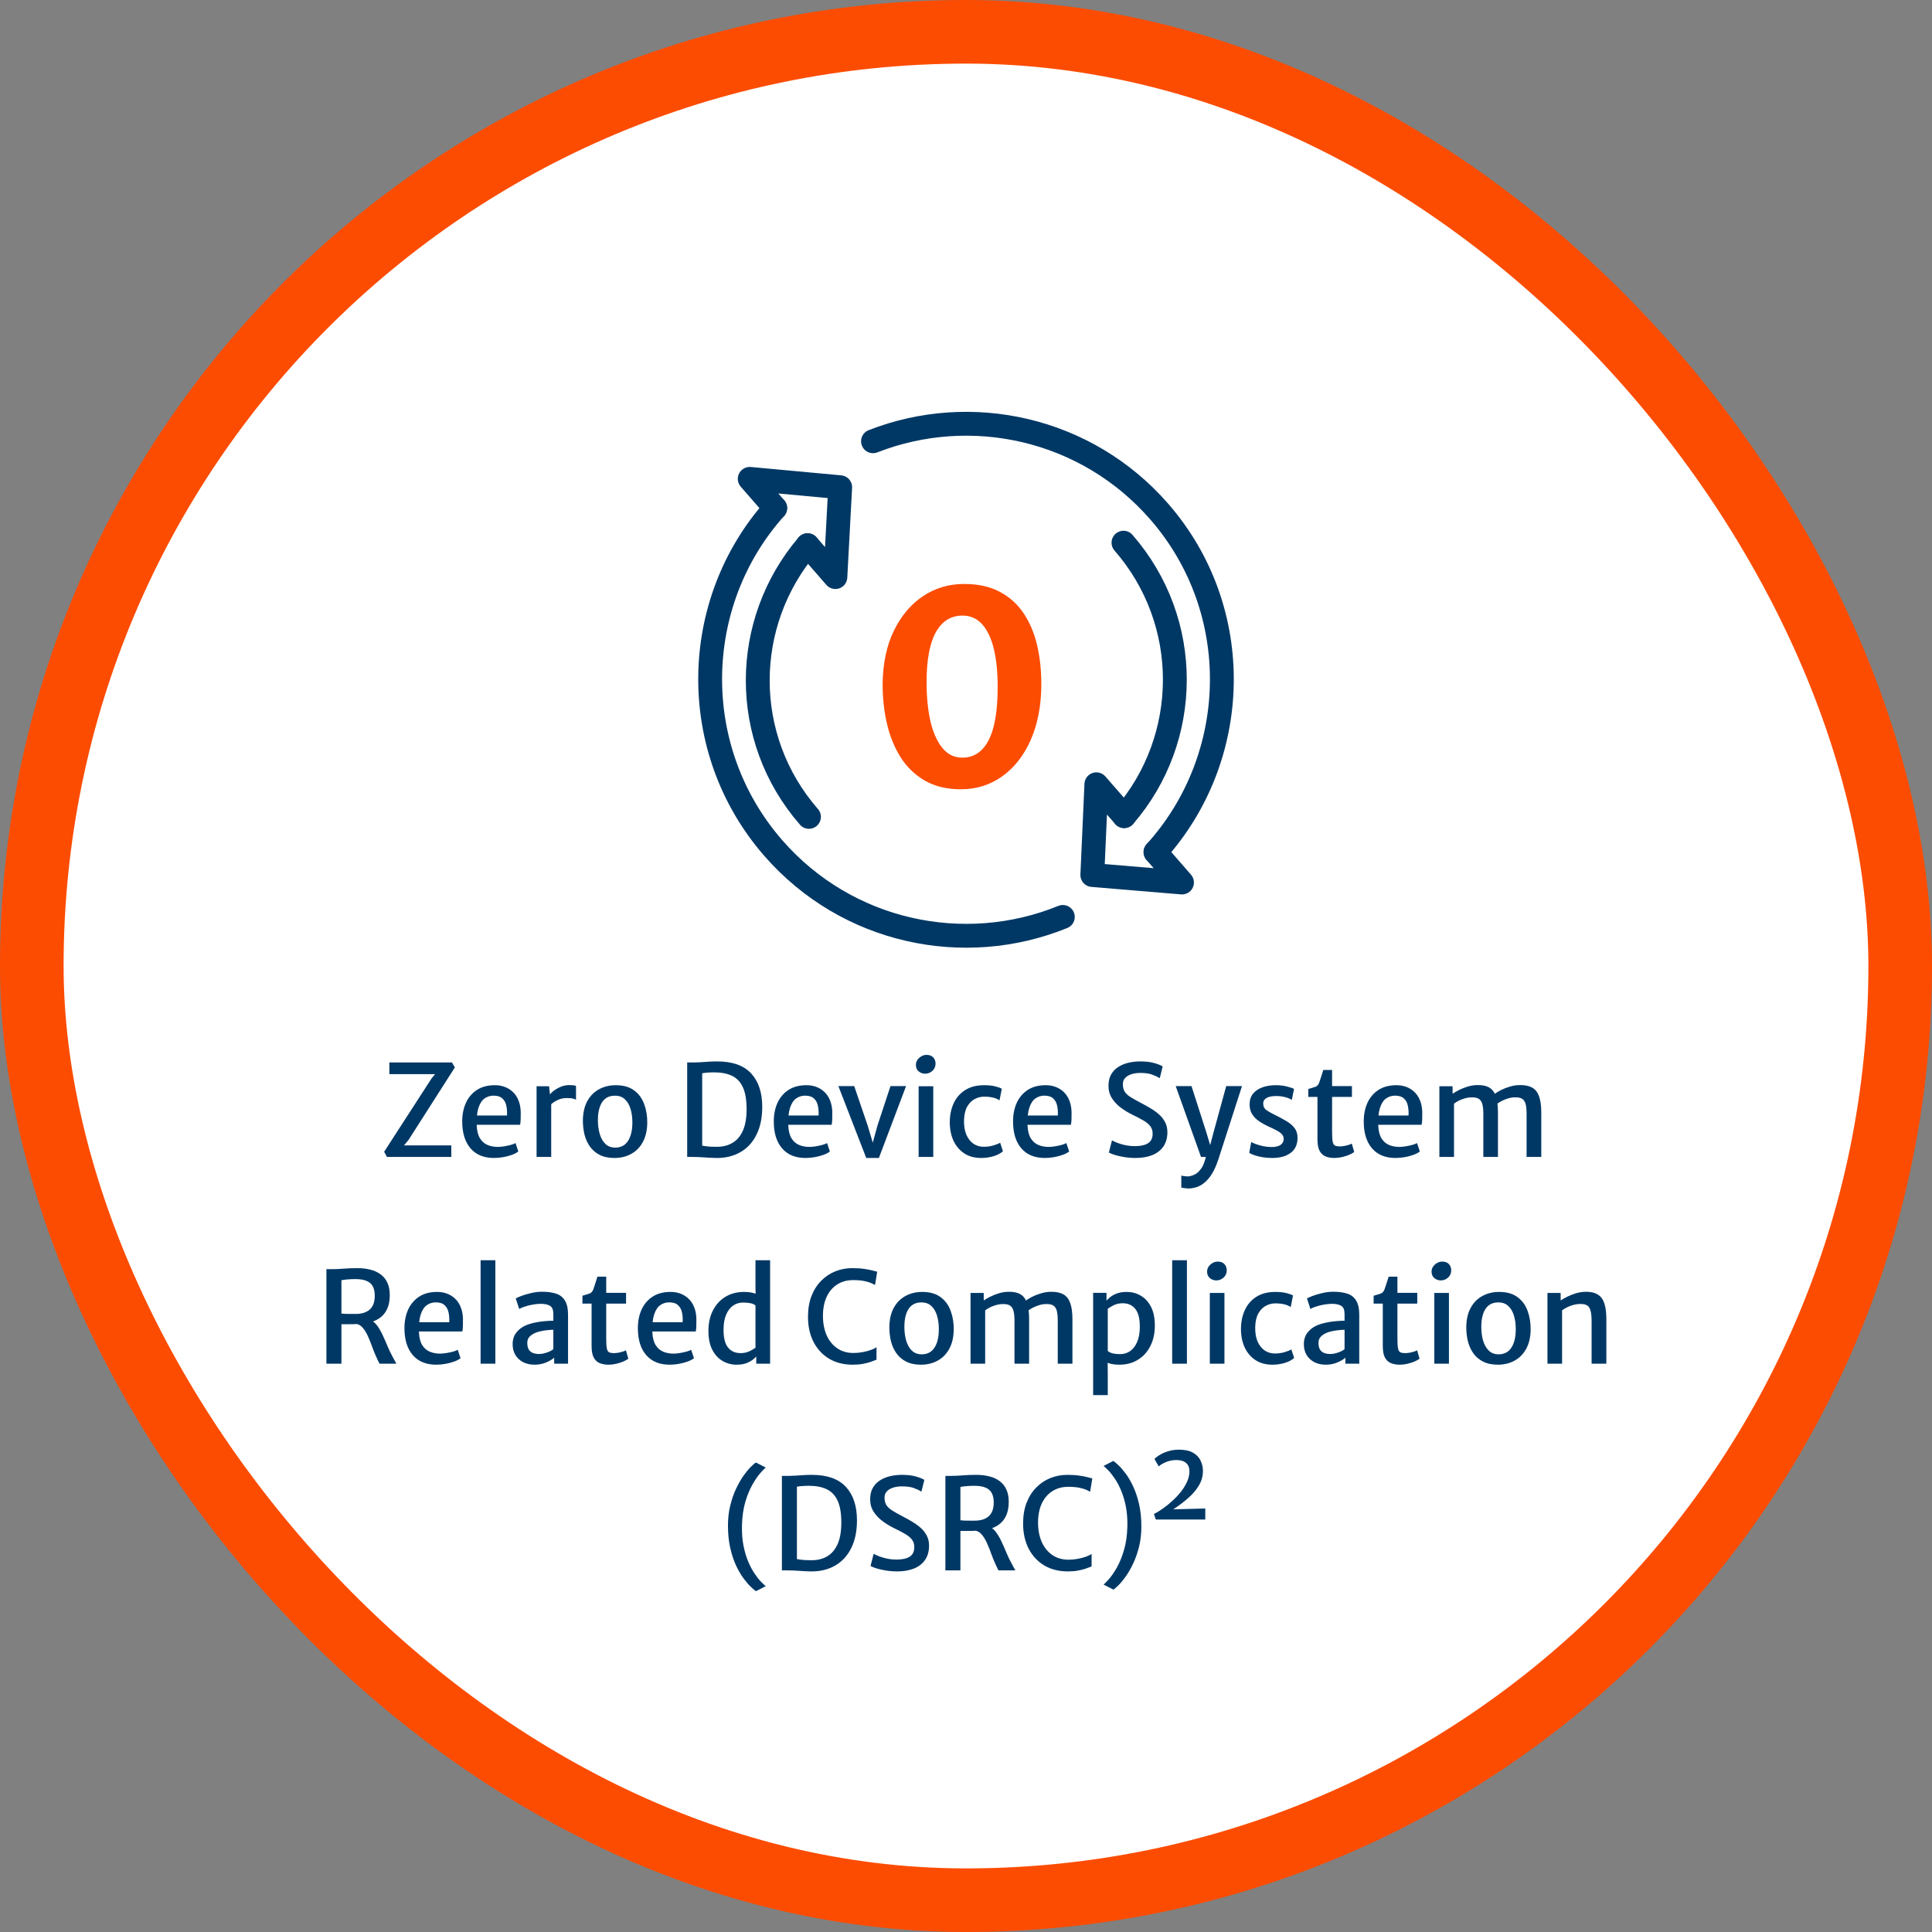 <?xml version="1.0" encoding="UTF-8"?> <svg xmlns="http://www.w3.org/2000/svg" width="243" height="243" viewBox="0 0 243 243" fill="none"><rect x="0" y="0" width="243" height="243" fill="#808080" stroke="none"/><rect x="4" y="4" width="235" height="235" rx="117.5" fill="white"></rect><rect x="4" y="4" width="235" height="235" rx="117.5" stroke="#FC4C02" stroke-width="8"></rect><path d="M120.859 99.272C119.091 99.272 117.578 98.909 116.32 98.184C115.073 97.459 114.053 96.473 113.26 95.226C112.478 93.968 111.905 92.546 111.543 90.959C111.18 89.361 111.004 87.695 111.016 85.961C111.05 83.411 111.52 81.201 112.427 79.331C113.345 77.45 114.569 75.999 116.099 74.979C117.629 73.959 119.351 73.449 121.267 73.449C123.057 73.449 124.57 73.789 125.806 74.469C127.052 75.138 128.055 76.061 128.815 77.24C129.585 78.419 130.141 79.779 130.481 81.32C130.821 82.85 130.985 84.476 130.974 86.199C130.951 88.828 130.503 91.123 129.631 93.084C128.769 95.033 127.579 96.552 126.061 97.64C124.542 98.728 122.808 99.272 120.859 99.272ZM120.995 95.294C122.457 95.305 123.567 94.586 124.327 93.135C125.097 91.684 125.483 89.429 125.483 86.369C125.483 84.556 125.324 82.98 125.007 81.643C124.689 80.306 124.202 79.269 123.545 78.532C122.887 77.795 122.06 77.427 121.063 77.427C119.601 77.427 118.479 78.13 117.697 79.535C116.926 80.94 116.541 83.037 116.541 85.825C116.541 87.627 116.699 89.242 117.017 90.67C117.345 92.087 117.838 93.209 118.496 94.036C119.153 94.863 119.986 95.283 120.995 95.294Z" fill="#FC4C02"></path><path d="M133.678 115.329C121.287 120.377 106.541 117.309 97.257 106.659C86.46 94.274 86.812 75.832 97.503 63.902M109.804 55.501C122.106 50.694 136.622 53.813 145.8 64.341C156.632 76.766 156.129 95.249 145.336 107.176" stroke="#003865" stroke-width="3" stroke-linecap="round" stroke-linejoin="round"></path><path d="M101.748 102.743C93.095 92.817 93.282 78.303 101.576 68.576M141.307 68.257C150.004 78.233 149.811 92.922 141.392 102.65" stroke="#003865" stroke-width="3" stroke-linecap="round" stroke-linejoin="round"></path><path d="M145.335 107.176L148.667 110.998L137.389 110.055L137.898 98.644L141.393 102.649" stroke="#003865" stroke-width="3" stroke-linecap="round" stroke-linejoin="round"></path><path d="M101.576 68.575L105.07 72.583L105.674 61.282L94.301 60.23L97.502 63.902" stroke="#003865" stroke-width="3" stroke-linecap="round" stroke-linejoin="round"></path><path d="M48.668 145.518L48.316 144.862L54.268 135.662L54.716 135.102H48.972V133.63H56.844L57.212 134.254L51.388 143.374L50.812 144.062H56.764V145.518H48.668ZM62.136 145.646C60.856 145.646 59.869 145.24 59.176 144.43C58.482 143.619 58.136 142.494 58.136 141.054C58.136 140.19 58.288 139.416 58.592 138.734C58.901 138.051 59.354 137.51 59.952 137.11C60.554 136.71 61.293 136.504 62.168 136.494C62.616 136.483 63.037 136.547 63.432 136.686C63.826 136.824 64.176 137.035 64.48 137.318C64.784 137.595 65.024 137.947 65.2 138.374C65.381 138.8 65.48 139.299 65.496 139.87C65.496 140.206 65.493 140.507 65.488 140.774C65.482 141.035 65.458 141.267 65.416 141.47H59.208L59.368 140.302H63.768C63.794 139.875 63.768 139.472 63.688 139.094C63.613 138.71 63.448 138.4 63.192 138.166C62.941 137.926 62.568 137.806 62.072 137.806C61.656 137.806 61.282 137.923 60.952 138.158C60.621 138.387 60.365 138.776 60.184 139.326C60.002 139.875 59.928 140.627 59.96 141.582C59.992 142.254 60.128 142.784 60.368 143.174C60.608 143.563 60.922 143.84 61.312 144.006C61.701 144.171 62.136 144.254 62.616 144.254C62.818 144.254 63.066 144.232 63.36 144.19C63.653 144.142 63.936 144.083 64.208 144.014C64.485 143.939 64.696 143.859 64.84 143.774L65.192 144.83C64.994 144.99 64.725 145.131 64.384 145.254C64.048 145.376 63.682 145.472 63.288 145.542C62.893 145.611 62.509 145.646 62.136 145.646ZM69.233 138.974L69.121 137.758C69.201 137.592 69.369 137.411 69.625 137.214C69.881 137.011 70.183 136.838 70.529 136.694C70.881 136.55 71.239 136.478 71.601 136.478C71.804 136.478 71.977 136.486 72.121 136.502C72.271 136.518 72.38 136.547 72.449 136.59V138.318C72.369 138.275 72.247 138.23 72.081 138.182C71.921 138.134 71.66 138.11 71.297 138.11C70.967 138.11 70.668 138.158 70.401 138.254C70.14 138.344 69.911 138.456 69.713 138.59C69.516 138.723 69.356 138.851 69.233 138.974ZM67.489 145.518V136.622H69.057L69.185 137.758L69.329 138.43V145.518H67.489ZM77.282 145.646C76.557 145.646 75.941 145.518 75.434 145.262C74.928 145.006 74.517 144.656 74.202 144.214C73.888 143.771 73.658 143.264 73.514 142.694C73.376 142.118 73.309 141.512 73.314 140.878C73.33 139.923 73.52 139.12 73.882 138.47C74.245 137.819 74.736 137.328 75.354 136.998C75.973 136.662 76.669 136.494 77.442 136.494C78.413 136.494 79.189 136.715 79.77 137.158C80.357 137.595 80.778 138.176 81.034 138.902C81.296 139.622 81.421 140.403 81.41 141.246C81.394 142.2 81.205 143.006 80.842 143.662C80.485 144.312 79.997 144.806 79.378 145.142C78.765 145.478 78.066 145.646 77.282 145.646ZM77.33 144.342C78.061 144.352 78.61 144.078 78.978 143.518C79.352 142.952 79.538 142.171 79.538 141.174C79.538 140.555 79.464 139.995 79.314 139.494C79.165 138.987 78.93 138.582 78.61 138.278C78.296 137.974 77.89 137.819 77.394 137.814C76.669 137.798 76.122 138.059 75.754 138.598C75.386 139.136 75.202 139.904 75.202 140.902C75.202 141.52 75.277 142.088 75.426 142.606C75.576 143.123 75.808 143.539 76.122 143.854C76.437 144.168 76.84 144.331 77.33 144.342ZM86.431 145.518V133.63C86.538 133.63 86.642 133.63 86.743 133.63C86.85 133.63 86.954 133.63 87.055 133.63C87.157 133.63 87.258 133.63 87.359 133.63C87.61 133.63 87.887 133.619 88.191 133.598C88.495 133.576 88.815 133.555 89.151 133.534C89.493 133.512 89.839 133.502 90.191 133.502C92.122 133.502 93.551 134.006 94.479 135.014C95.407 136.016 95.871 137.422 95.871 139.23C95.871 140.584 95.631 141.744 95.151 142.71C94.677 143.675 93.999 144.411 93.119 144.918C92.239 145.424 91.199 145.667 89.999 145.646C89.578 145.635 89.109 145.611 88.591 145.574C88.074 145.536 87.61 145.518 87.199 145.518C87.114 145.518 87.029 145.518 86.943 145.518C86.858 145.518 86.773 145.518 86.687 145.518C86.602 145.518 86.517 145.518 86.431 145.518ZM88.319 144.094C88.575 144.147 88.882 144.187 89.239 144.214C89.602 144.235 89.946 144.243 90.271 144.238C90.981 144.227 91.607 144.059 92.151 143.734C92.701 143.408 93.13 142.899 93.439 142.206C93.749 141.512 93.903 140.611 93.903 139.502C93.903 138.355 93.751 137.446 93.447 136.774C93.143 136.096 92.687 135.611 92.079 135.318C91.477 135.024 90.725 134.878 89.823 134.878C89.514 134.878 89.229 134.888 88.967 134.91C88.706 134.931 88.49 134.958 88.319 134.99V144.094ZM101.323 145.646C100.043 145.646 99.056 145.24 98.363 144.43C97.67 143.619 97.323 142.494 97.323 141.054C97.323 140.19 97.475 139.416 97.779 138.734C98.088 138.051 98.542 137.51 99.139 137.11C99.742 136.71 100.48 136.504 101.355 136.494C101.803 136.483 102.224 136.547 102.619 136.686C103.014 136.824 103.363 137.035 103.667 137.318C103.971 137.595 104.211 137.947 104.387 138.374C104.568 138.8 104.667 139.299 104.683 139.87C104.683 140.206 104.68 140.507 104.675 140.774C104.67 141.035 104.646 141.267 104.603 141.47H98.395L98.555 140.302H102.955C102.982 139.875 102.955 139.472 102.875 139.094C102.8 138.71 102.635 138.4 102.379 138.166C102.128 137.926 101.755 137.806 101.259 137.806C100.843 137.806 100.47 137.923 100.139 138.158C99.808 138.387 99.552 138.776 99.371 139.326C99.19 139.875 99.115 140.627 99.147 141.582C99.179 142.254 99.315 142.784 99.555 143.174C99.795 143.563 100.11 143.84 100.499 144.006C100.888 144.171 101.323 144.254 101.803 144.254C102.006 144.254 102.254 144.232 102.547 144.19C102.84 144.142 103.123 144.083 103.395 144.014C103.672 143.939 103.883 143.859 104.027 143.774L104.379 144.83C104.182 144.99 103.912 145.131 103.571 145.254C103.235 145.376 102.87 145.472 102.475 145.542C102.08 145.611 101.696 145.646 101.323 145.646ZM108.953 145.646L105.449 136.606H107.441L109.129 141.558L110.025 144.55H109.545L110.369 141.558L112.001 136.606H113.961L110.545 145.646H108.953ZM115.542 145.518V136.622H117.382V145.518H115.542ZM116.358 135.046C116.048 135.046 115.776 134.947 115.542 134.75C115.312 134.552 115.198 134.283 115.198 133.942C115.198 133.707 115.262 133.496 115.39 133.31C115.523 133.118 115.691 132.966 115.894 132.854C116.096 132.736 116.307 132.678 116.526 132.678C116.904 132.678 117.19 132.784 117.382 132.998C117.574 133.211 117.67 133.472 117.67 133.782C117.67 134.15 117.536 134.454 117.27 134.694C117.008 134.928 116.704 135.046 116.358 135.046ZM119.46 141.166C119.46 140.286 119.62 139.494 119.94 138.79C120.26 138.086 120.74 137.528 121.38 137.118C122.02 136.702 122.82 136.494 123.78 136.494C124.34 136.494 124.815 136.544 125.204 136.646C125.594 136.747 125.86 136.846 126.004 136.942L125.716 138.398C125.492 138.243 125.223 138.128 124.908 138.054C124.594 137.974 124.212 137.934 123.764 137.934C123.364 137.934 122.978 138.032 122.604 138.23C122.231 138.422 121.919 138.731 121.668 139.158C121.418 139.584 121.279 140.147 121.252 140.846C121.231 141.582 121.327 142.203 121.54 142.71C121.759 143.211 122.058 143.592 122.436 143.854C122.82 144.11 123.247 144.238 123.716 144.238C124.159 144.238 124.567 144.182 124.94 144.07C125.319 143.958 125.604 143.843 125.796 143.726L126.148 144.798C125.876 145.054 125.492 145.259 124.996 145.414C124.5 145.568 123.972 145.646 123.412 145.646C122.564 145.646 121.847 145.448 121.26 145.054C120.674 144.659 120.226 144.126 119.916 143.454C119.612 142.776 119.46 142.014 119.46 141.166ZM131.417 145.646C130.137 145.646 129.15 145.24 128.457 144.43C127.763 143.619 127.417 142.494 127.417 141.054C127.417 140.19 127.569 139.416 127.873 138.734C128.182 138.051 128.635 137.51 129.233 137.11C129.835 136.71 130.574 136.504 131.449 136.494C131.897 136.483 132.318 136.547 132.713 136.686C133.107 136.824 133.457 137.035 133.761 137.318C134.065 137.595 134.305 137.947 134.481 138.374C134.662 138.8 134.761 139.299 134.777 139.87C134.777 140.206 134.774 140.507 134.769 140.774C134.763 141.035 134.739 141.267 134.697 141.47H128.489L128.649 140.302H133.049C133.075 139.875 133.049 139.472 132.969 139.094C132.894 138.71 132.729 138.4 132.473 138.166C132.222 137.926 131.849 137.806 131.353 137.806C130.937 137.806 130.563 137.923 130.233 138.158C129.902 138.387 129.646 138.776 129.465 139.326C129.283 139.875 129.209 140.627 129.241 141.582C129.273 142.254 129.409 142.784 129.649 143.174C129.889 143.563 130.203 143.84 130.593 144.006C130.982 144.171 131.417 144.254 131.897 144.254C132.099 144.254 132.347 144.232 132.641 144.19C132.934 144.142 133.217 144.083 133.489 144.014C133.766 143.939 133.977 143.859 134.121 143.774L134.473 144.83C134.275 144.99 134.006 145.131 133.665 145.254C133.329 145.376 132.963 145.472 132.569 145.542C132.174 145.611 131.79 145.646 131.417 145.646ZM142.838 145.646C142.32 145.646 141.83 145.606 141.366 145.526C140.907 145.451 140.512 145.36 140.182 145.254C139.851 145.147 139.614 145.048 139.47 144.958L139.862 143.43C140.064 143.547 140.318 143.662 140.622 143.774C140.926 143.886 141.259 143.979 141.622 144.054C141.984 144.123 142.352 144.158 142.726 144.158C143.456 144.158 144.014 144.035 144.398 143.79C144.782 143.544 144.974 143.144 144.974 142.59C144.974 142.216 144.878 141.904 144.686 141.654C144.494 141.398 144.206 141.158 143.822 140.934C143.443 140.71 142.968 140.462 142.398 140.19C141.912 139.95 141.44 139.662 140.982 139.326C140.528 138.99 140.155 138.595 139.862 138.142C139.568 137.688 139.422 137.168 139.422 136.582C139.422 136.006 139.534 135.523 139.758 135.134C139.987 134.739 140.294 134.422 140.678 134.182C141.062 133.942 141.488 133.768 141.958 133.662C142.432 133.555 142.918 133.502 143.414 133.502C144.139 133.502 144.739 133.574 145.214 133.718C145.688 133.856 146.03 133.995 146.238 134.134L145.87 135.614C145.598 135.443 145.278 135.291 144.91 135.158C144.547 135.019 144.048 134.95 143.414 134.95C143.024 134.95 142.664 135 142.334 135.102C142.003 135.203 141.736 135.358 141.534 135.566C141.331 135.774 141.23 136.04 141.23 136.366C141.23 136.734 141.304 137.043 141.454 137.294C141.608 137.539 141.856 137.771 142.198 137.99C142.539 138.203 142.987 138.454 143.542 138.742C143.942 138.95 144.336 139.171 144.726 139.406C145.115 139.635 145.467 139.891 145.782 140.174C146.102 140.456 146.355 140.782 146.542 141.15C146.734 141.512 146.83 141.928 146.83 142.398C146.83 143.123 146.659 143.728 146.318 144.214C145.982 144.694 145.512 145.054 144.91 145.294C144.312 145.528 143.622 145.646 142.838 145.646ZM148.581 149.358V147.854C148.671 147.886 148.802 147.912 148.973 147.934C149.149 147.955 149.279 147.966 149.365 147.966C149.589 147.966 149.855 147.902 150.165 147.774C150.474 147.651 150.77 147.398 151.053 147.014C151.341 146.635 151.562 146.062 151.717 145.294L151.829 145.518H151.061L147.877 136.606H149.861L151.717 142.382L152.469 144.878H151.989L152.645 142.382L154.229 136.606H156.213L153.253 145.79C152.901 146.862 152.482 147.68 151.997 148.246C151.511 148.816 150.981 149.182 150.405 149.342C150.293 149.379 150.146 149.411 149.965 149.438C149.783 149.47 149.631 149.486 149.509 149.486C149.429 149.486 149.322 149.478 149.189 149.462C149.055 149.451 148.927 149.435 148.805 149.414C148.687 149.398 148.613 149.379 148.581 149.358ZM157.121 144.99L157.377 143.63C157.457 143.688 157.622 143.768 157.873 143.87C158.129 143.966 158.433 144.056 158.785 144.142C159.142 144.222 159.51 144.264 159.889 144.27C160.401 144.275 160.79 144.187 161.057 144.006C161.324 143.824 161.457 143.571 161.457 143.246C161.457 143.016 161.377 142.816 161.217 142.646C161.057 142.475 160.836 142.318 160.553 142.174C160.276 142.024 159.958 141.87 159.601 141.71C159.121 141.491 158.697 141.254 158.329 140.998C157.961 140.742 157.673 140.44 157.465 140.094C157.262 139.747 157.164 139.331 157.169 138.846C157.18 138.318 157.332 137.88 157.625 137.534C157.924 137.182 158.318 136.92 158.809 136.75C159.3 136.579 159.846 136.494 160.449 136.494C161.009 136.494 161.5 136.552 161.921 136.67C162.342 136.782 162.62 136.878 162.753 136.958L162.481 138.35C162.385 138.27 162.236 138.192 162.033 138.118C161.836 138.038 161.606 137.974 161.345 137.926C161.084 137.878 160.817 137.854 160.545 137.854C160.001 137.854 159.59 137.934 159.313 138.094C159.036 138.248 158.892 138.467 158.881 138.75C158.876 139.139 159.009 139.43 159.281 139.622C159.558 139.814 159.889 140.003 160.273 140.19C160.822 140.456 161.318 140.72 161.761 140.982C162.204 141.238 162.553 141.534 162.809 141.87C163.07 142.2 163.201 142.611 163.201 143.102C163.201 143.934 162.916 144.566 162.345 144.998C161.774 145.43 160.993 145.646 160.001 145.646C159.59 145.646 159.19 145.614 158.801 145.55C158.417 145.486 158.076 145.403 157.777 145.302C157.484 145.2 157.265 145.096 157.121 144.99ZM167.833 145.646C167.411 145.646 167.041 145.579 166.721 145.446C166.401 145.312 166.15 145.078 165.969 144.742C165.793 144.4 165.705 143.918 165.705 143.294V137.966H164.553V136.974C164.947 136.862 165.249 136.768 165.457 136.694C165.665 136.614 165.817 136.446 165.913 136.19C165.955 136.072 166.003 135.934 166.057 135.774C166.11 135.608 166.169 135.427 166.233 135.23C166.297 135.027 166.366 134.808 166.441 134.574H167.545V136.606H170.041V137.966H167.545V142.318C167.545 142.894 167.569 143.315 167.617 143.582C167.67 143.843 167.766 144.011 167.905 144.086C168.049 144.155 168.259 144.19 168.537 144.19C168.686 144.19 168.857 144.174 169.049 144.142C169.246 144.104 169.433 144.059 169.609 144.006C169.79 143.952 169.929 143.896 170.025 143.838L170.329 144.894C170.169 145.016 169.953 145.136 169.681 145.254C169.414 145.366 169.118 145.459 168.793 145.534C168.473 145.608 168.153 145.646 167.833 145.646ZM175.526 145.646C174.246 145.646 173.26 145.24 172.566 144.43C171.873 143.619 171.526 142.494 171.526 141.054C171.526 140.19 171.678 139.416 171.982 138.734C172.292 138.051 172.745 137.51 173.342 137.11C173.945 136.71 174.684 136.504 175.558 136.494C176.006 136.483 176.428 136.547 176.822 136.686C177.217 136.824 177.566 137.035 177.87 137.318C178.174 137.595 178.414 137.947 178.59 138.374C178.772 138.8 178.87 139.299 178.886 139.87C178.886 140.206 178.884 140.507 178.878 140.774C178.873 141.035 178.849 141.267 178.806 141.47H172.598L172.758 140.302H177.158C177.185 139.875 177.158 139.472 177.078 139.094C177.004 138.71 176.838 138.4 176.582 138.166C176.332 137.926 175.958 137.806 175.462 137.806C175.046 137.806 174.673 137.923 174.342 138.158C174.012 138.387 173.756 138.776 173.574 139.326C173.393 139.875 173.318 140.627 173.35 141.582C173.382 142.254 173.518 142.784 173.758 143.174C173.998 143.563 174.313 143.84 174.702 144.006C175.092 144.171 175.526 144.254 176.006 144.254C176.209 144.254 176.457 144.232 176.75 144.19C177.044 144.142 177.326 144.083 177.598 144.014C177.876 143.939 178.086 143.859 178.23 143.774L178.582 144.83C178.385 144.99 178.116 145.131 177.774 145.254C177.438 145.376 177.073 145.472 176.678 145.542C176.284 145.611 175.9 145.646 175.526 145.646ZM181.04 145.518V136.622H182.696L182.704 137.566C182.923 137.416 183.195 137.259 183.52 137.094C183.851 136.928 184.208 136.787 184.592 136.67C184.976 136.552 185.36 136.488 185.744 136.478C186.384 136.456 186.899 136.555 187.288 136.774C187.677 136.992 187.96 137.358 188.136 137.87C188.317 138.382 188.408 139.072 188.408 139.942V145.518H186.568V140.054C186.568 139.568 186.525 139.174 186.44 138.87C186.36 138.56 186.208 138.336 185.984 138.198C185.76 138.059 185.429 138 184.992 138.022C184.715 138.027 184.379 138.096 183.984 138.23C183.595 138.358 183.227 138.552 182.88 138.814V145.518H181.04ZM188.312 138.822L187.92 137.654C188.128 137.478 188.403 137.302 188.744 137.126C189.091 136.95 189.469 136.8 189.88 136.678C190.296 136.55 190.715 136.483 191.136 136.478C191.771 136.467 192.288 136.568 192.688 136.782C193.088 136.995 193.381 137.358 193.568 137.87C193.76 138.376 193.856 139.064 193.856 139.934V145.518H192.008V140.054C192.008 139.568 191.968 139.174 191.888 138.87C191.813 138.56 191.664 138.336 191.44 138.198C191.221 138.059 190.891 138 190.448 138.022C190.139 138.027 189.787 138.104 189.392 138.254C188.997 138.398 188.637 138.587 188.312 138.822ZM42.944 171.518H41.056V159.63C41.152 159.63 41.246 159.63 41.336 159.63C41.427 159.63 41.518 159.63 41.608 159.63C41.699 159.63 41.792 159.63 41.888 159.63C42.267 159.63 42.715 159.608 43.232 159.566C43.75 159.523 44.32 159.502 44.944 159.502C45.542 159.502 46.088 159.566 46.584 159.694C47.08 159.816 47.51 160.014 47.872 160.286C48.24 160.552 48.523 160.902 48.72 161.334C48.923 161.76 49.024 162.28 49.024 162.894C49.024 163.608 48.904 164.211 48.664 164.702C48.424 165.192 48.08 165.579 47.632 165.862C47.19 166.144 46.662 166.334 46.048 166.43C45.83 166.462 45.603 166.488 45.368 166.51C45.139 166.526 44.838 166.539 44.464 166.55C44.091 166.555 43.584 166.558 42.944 166.558V171.518ZM42.944 165.214C43.056 165.23 43.227 165.243 43.456 165.254C43.691 165.259 43.928 165.262 44.168 165.262C44.408 165.262 44.598 165.262 44.736 165.262C45.504 165.262 46.096 165.075 46.512 164.702C46.928 164.323 47.136 163.747 47.136 162.974C47.136 162.515 47.059 162.131 46.904 161.822C46.75 161.507 46.491 161.272 46.128 161.118C45.771 160.958 45.286 160.878 44.672 160.878C44.363 160.878 44.056 160.891 43.752 160.918C43.454 160.939 43.184 160.974 42.944 161.022V165.214ZM47.744 171.518C47.675 171.411 47.616 171.302 47.568 171.19C47.52 171.078 47.435 170.894 47.312 170.638C47.147 170.28 46.984 169.878 46.824 169.43C46.664 168.976 46.488 168.536 46.296 168.11C46.11 167.683 45.894 167.323 45.648 167.03C45.403 166.731 45.115 166.558 44.784 166.51L45.504 165.95L46.624 166.046C46.939 166.179 47.219 166.419 47.464 166.766C47.715 167.112 47.944 167.515 48.152 167.974C48.366 168.427 48.568 168.888 48.76 169.358C48.958 169.827 49.163 170.254 49.376 170.638C49.456 170.787 49.536 170.936 49.616 171.086C49.696 171.23 49.776 171.374 49.856 171.518H47.744ZM54.87 171.646C53.59 171.646 52.603 171.24 51.91 170.43C51.217 169.619 50.87 168.494 50.87 167.054C50.87 166.19 51.022 165.416 51.326 164.734C51.635 164.051 52.089 163.51 52.686 163.11C53.289 162.71 54.027 162.504 54.902 162.494C55.35 162.483 55.771 162.547 56.166 162.686C56.561 162.824 56.91 163.035 57.214 163.318C57.518 163.595 57.758 163.947 57.934 164.374C58.115 164.8 58.214 165.299 58.23 165.87C58.23 166.206 58.227 166.507 58.222 166.774C58.217 167.035 58.193 167.267 58.15 167.47H51.942L52.102 166.302H56.502C56.529 165.875 56.502 165.472 56.422 165.094C56.347 164.71 56.182 164.4 55.926 164.166C55.675 163.926 55.302 163.806 54.806 163.806C54.39 163.806 54.017 163.923 53.686 164.158C53.355 164.387 53.099 164.776 52.918 165.326C52.737 165.875 52.662 166.627 52.694 167.582C52.726 168.254 52.862 168.784 53.102 169.174C53.342 169.563 53.657 169.84 54.046 170.006C54.435 170.171 54.87 170.254 55.35 170.254C55.553 170.254 55.801 170.232 56.094 170.19C56.387 170.142 56.67 170.083 56.942 170.014C57.219 169.939 57.43 169.859 57.574 169.774L57.926 170.83C57.729 170.99 57.459 171.131 57.118 171.254C56.782 171.376 56.417 171.472 56.022 171.542C55.627 171.611 55.243 171.646 54.87 171.646ZM60.448 171.518V158.51H62.304V171.518H60.448ZM67.23 171.646C66.697 171.646 66.222 171.542 65.806 171.334C65.395 171.12 65.07 170.822 64.83 170.438C64.596 170.048 64.478 169.59 64.478 169.062C64.478 168.491 64.63 168.008 64.934 167.614C65.243 167.214 65.657 166.902 66.174 166.678C66.516 166.539 66.886 166.43 67.286 166.35C67.686 166.264 68.086 166.206 68.486 166.174C68.886 166.136 69.257 166.118 69.598 166.118L69.982 166.606L69.598 167.254C69.39 167.254 69.139 167.27 68.846 167.302C68.558 167.328 68.273 167.374 67.99 167.438C67.707 167.496 67.468 167.574 67.27 167.67C66.998 167.792 66.772 167.95 66.59 168.142C66.409 168.334 66.318 168.6 66.318 168.942C66.318 169.39 66.441 169.728 66.686 169.958C66.937 170.187 67.308 170.302 67.798 170.302C68.049 170.302 68.302 170.264 68.558 170.19C68.814 170.115 69.035 170.03 69.222 169.934C69.414 169.838 69.54 169.755 69.598 169.686L69.966 170.078L69.702 170.766C69.468 170.979 69.129 171.179 68.686 171.366C68.243 171.552 67.758 171.646 67.23 171.646ZM71.446 171.518H69.702V170.19H69.598V165.278C69.598 164.755 69.46 164.411 69.182 164.246C68.91 164.075 68.521 163.99 68.014 163.99C67.678 163.99 67.332 164.024 66.974 164.094C66.617 164.158 66.289 164.24 65.99 164.342C65.692 164.438 65.462 164.536 65.302 164.638L64.87 163.31C64.993 163.235 65.228 163.131 65.574 162.998C65.926 162.864 66.334 162.744 66.798 162.638C67.267 162.526 67.731 162.47 68.19 162.47C68.857 162.47 69.433 162.547 69.918 162.702C70.409 162.856 70.785 163.144 71.046 163.566C71.313 163.982 71.446 164.587 71.446 165.382V171.518ZM76.536 171.646C76.114 171.646 75.744 171.579 75.424 171.446C75.104 171.312 74.853 171.078 74.672 170.742C74.496 170.4 74.408 169.918 74.408 169.294V163.966H73.256V162.974C73.65 162.862 73.952 162.768 74.16 162.694C74.368 162.614 74.52 162.446 74.616 162.19C74.658 162.072 74.706 161.934 74.76 161.774C74.813 161.608 74.872 161.427 74.936 161.23C75 161.027 75.069 160.808 75.144 160.574H76.248V162.606H78.744V163.966H76.248V168.318C76.248 168.894 76.272 169.315 76.32 169.582C76.373 169.843 76.469 170.011 76.608 170.086C76.752 170.155 76.962 170.19 77.24 170.19C77.389 170.19 77.56 170.174 77.752 170.142C77.949 170.104 78.136 170.059 78.312 170.006C78.493 169.952 78.632 169.896 78.728 169.838L79.032 170.894C78.872 171.016 78.656 171.136 78.384 171.254C78.117 171.366 77.821 171.459 77.496 171.534C77.176 171.608 76.856 171.646 76.536 171.646ZM84.229 171.646C82.949 171.646 81.963 171.24 81.269 170.43C80.576 169.619 80.229 168.494 80.229 167.054C80.229 166.19 80.381 165.416 80.685 164.734C80.995 164.051 81.448 163.51 82.045 163.11C82.648 162.71 83.387 162.504 84.261 162.494C84.709 162.483 85.131 162.547 85.525 162.686C85.92 162.824 86.269 163.035 86.573 163.318C86.877 163.595 87.117 163.947 87.293 164.374C87.475 164.8 87.573 165.299 87.589 165.87C87.589 166.206 87.587 166.507 87.581 166.774C87.576 167.035 87.552 167.267 87.509 167.47H81.301L81.461 166.302H85.861C85.888 165.875 85.861 165.472 85.781 165.094C85.707 164.71 85.541 164.4 85.285 164.166C85.035 163.926 84.661 163.806 84.165 163.806C83.749 163.806 83.376 163.923 83.045 164.158C82.715 164.387 82.459 164.776 82.277 165.326C82.096 165.875 82.021 166.627 82.053 167.582C82.085 168.254 82.221 168.784 82.461 169.174C82.701 169.563 83.016 169.84 83.405 170.006C83.795 170.171 84.229 170.254 84.709 170.254C84.912 170.254 85.16 170.232 85.453 170.19C85.747 170.142 86.029 170.083 86.301 170.014C86.579 169.939 86.789 169.859 86.933 169.774L87.285 170.83C87.088 170.99 86.819 171.131 86.477 171.254C86.141 171.376 85.776 171.472 85.381 171.542C84.987 171.611 84.603 171.646 84.229 171.646ZM95.119 171.518V170.334L95.023 170.286V163.982L95.087 163.934L95.023 162.174V158.51H96.863V171.518H95.119ZM92.631 171.646C92.007 171.646 91.426 171.491 90.887 171.182C90.354 170.872 89.922 170.403 89.591 169.774C89.266 169.144 89.103 168.347 89.103 167.382C89.103 166.416 89.29 165.568 89.663 164.838C90.037 164.102 90.556 163.528 91.223 163.118C91.895 162.702 92.682 162.494 93.583 162.494C94.132 162.494 94.594 162.56 94.967 162.694C95.341 162.822 95.578 162.931 95.679 163.022L95.023 164.198C94.863 164.059 94.65 163.963 94.383 163.91C94.122 163.856 93.81 163.83 93.447 163.83C92.994 163.83 92.583 163.955 92.215 164.206C91.853 164.456 91.562 164.83 91.343 165.326C91.124 165.822 91.013 166.435 91.007 167.166C90.991 168.211 91.172 168.976 91.551 169.462C91.93 169.947 92.46 170.19 93.143 170.19C93.559 170.19 93.93 170.112 94.255 169.958C94.586 169.803 94.842 169.654 95.023 169.51L95.327 170.422C95.199 170.555 95.028 170.718 94.815 170.91C94.602 171.102 94.319 171.272 93.967 171.422C93.615 171.571 93.17 171.646 92.631 171.646ZM101.627 165.622C101.627 164.635 101.773 163.763 102.067 163.006C102.365 162.248 102.773 161.608 103.291 161.086C103.808 160.563 104.4 160.168 105.067 159.902C105.739 159.635 106.445 159.502 107.187 159.502C107.784 159.502 108.285 159.534 108.691 159.598C109.101 159.656 109.437 159.72 109.699 159.79C109.96 159.859 110.171 159.912 110.331 159.95L110.059 161.622C109.973 161.568 109.827 161.494 109.619 161.398C109.411 161.302 109.12 161.214 108.747 161.134C108.373 161.048 107.893 161.006 107.307 161.006C106.539 161.006 105.869 161.19 105.299 161.558C104.728 161.92 104.285 162.44 103.971 163.118C103.661 163.79 103.507 164.587 103.507 165.51C103.507 166.416 103.659 167.222 103.963 167.926C104.272 168.624 104.715 169.174 105.291 169.574C105.867 169.974 106.552 170.174 107.347 170.174C107.741 170.174 108.133 170.136 108.523 170.062C108.917 169.987 109.267 169.894 109.571 169.782C109.88 169.67 110.104 169.555 110.243 169.438V171.022C110.013 171.112 109.76 171.206 109.483 171.302C109.205 171.398 108.885 171.478 108.523 171.542C108.165 171.611 107.741 171.646 107.251 171.646C106.115 171.646 105.125 171.395 104.283 170.894C103.44 170.387 102.787 169.683 102.323 168.782C101.859 167.875 101.627 166.822 101.627 165.622ZM115.829 171.646C115.104 171.646 114.488 171.518 113.981 171.262C113.475 171.006 113.064 170.656 112.749 170.214C112.435 169.771 112.205 169.264 112.061 168.694C111.923 168.118 111.856 167.512 111.861 166.878C111.877 165.923 112.067 165.12 112.429 164.47C112.792 163.819 113.283 163.328 113.901 162.998C114.52 162.662 115.216 162.494 115.989 162.494C116.96 162.494 117.736 162.715 118.317 163.158C118.904 163.595 119.325 164.176 119.581 164.902C119.843 165.622 119.968 166.403 119.957 167.246C119.941 168.2 119.752 169.006 119.389 169.662C119.032 170.312 118.544 170.806 117.925 171.142C117.312 171.478 116.613 171.646 115.829 171.646ZM115.877 170.342C116.608 170.352 117.157 170.078 117.525 169.518C117.899 168.952 118.085 168.171 118.085 167.174C118.085 166.555 118.011 165.995 117.861 165.494C117.712 164.987 117.477 164.582 117.157 164.278C116.843 163.974 116.437 163.819 115.941 163.814C115.216 163.798 114.669 164.059 114.301 164.598C113.933 165.136 113.749 165.904 113.749 166.902C113.749 167.52 113.824 168.088 113.973 168.606C114.123 169.123 114.355 169.539 114.669 169.854C114.984 170.168 115.387 170.331 115.877 170.342ZM122.071 171.518V162.622H123.727L123.735 163.566C123.954 163.416 124.226 163.259 124.551 163.094C124.882 162.928 125.239 162.787 125.623 162.67C126.007 162.552 126.391 162.488 126.775 162.478C127.415 162.456 127.93 162.555 128.319 162.774C128.709 162.992 128.991 163.358 129.167 163.87C129.349 164.382 129.439 165.072 129.439 165.942V171.518H127.599V166.054C127.599 165.568 127.557 165.174 127.471 164.87C127.391 164.56 127.239 164.336 127.015 164.198C126.791 164.059 126.461 164 126.023 164.022C125.746 164.027 125.41 164.096 125.015 164.23C124.626 164.358 124.258 164.552 123.911 164.814V171.518H122.071ZM129.343 164.822L128.951 163.654C129.159 163.478 129.434 163.302 129.775 163.126C130.122 162.95 130.501 162.8 130.911 162.678C131.327 162.55 131.746 162.483 132.167 162.478C132.802 162.467 133.319 162.568 133.719 162.782C134.119 162.995 134.413 163.358 134.599 163.87C134.791 164.376 134.887 165.064 134.887 165.934V171.518H133.039V166.054C133.039 165.568 132.999 165.174 132.919 164.87C132.845 164.56 132.695 164.336 132.471 164.198C132.253 164.059 131.922 164 131.479 164.022C131.17 164.027 130.818 164.104 130.423 164.254C130.029 164.398 129.669 164.587 129.343 164.822ZM137.491 175.47V162.606H139.171V163.694L139.331 163.886V170.782L139.315 171.15L139.331 172.606V175.47H137.491ZM140.779 171.646C140.23 171.646 139.771 171.576 139.403 171.438C139.035 171.299 138.798 171.187 138.691 171.102L139.331 169.918C139.502 170.062 139.715 170.166 139.971 170.23C140.233 170.288 140.545 170.318 140.907 170.318C141.366 170.318 141.779 170.19 142.147 169.934C142.515 169.672 142.806 169.294 143.019 168.798C143.238 168.296 143.353 167.686 143.363 166.966C143.374 165.899 143.187 165.126 142.803 164.646C142.425 164.16 141.894 163.918 141.211 163.918C140.795 163.918 140.425 163.998 140.099 164.158C139.779 164.312 139.523 164.464 139.331 164.614L139.043 163.702C139.166 163.574 139.334 163.414 139.547 163.222C139.761 163.03 140.043 162.862 140.395 162.718C140.747 162.568 141.19 162.494 141.723 162.494C142.353 162.494 142.934 162.648 143.467 162.958C144.006 163.262 144.438 163.728 144.763 164.358C145.089 164.982 145.251 165.774 145.251 166.734C145.251 167.699 145.065 168.552 144.691 169.294C144.323 170.03 143.803 170.606 143.131 171.022C142.465 171.438 141.681 171.646 140.779 171.646ZM147.432 171.518V158.51H149.288V171.518H147.432ZM152.167 171.518V162.622H154.007V171.518H152.167ZM152.983 161.046C152.673 161.046 152.401 160.947 152.167 160.75C151.937 160.552 151.823 160.283 151.823 159.942C151.823 159.707 151.887 159.496 152.015 159.31C152.148 159.118 152.316 158.966 152.519 158.854C152.721 158.736 152.932 158.678 153.151 158.678C153.529 158.678 153.815 158.784 154.007 158.998C154.199 159.211 154.295 159.472 154.295 159.782C154.295 160.15 154.161 160.454 153.895 160.694C153.633 160.928 153.329 161.046 152.983 161.046ZM156.085 167.166C156.085 166.286 156.245 165.494 156.565 164.79C156.885 164.086 157.365 163.528 158.005 163.118C158.645 162.702 159.445 162.494 160.405 162.494C160.965 162.494 161.44 162.544 161.829 162.646C162.219 162.747 162.485 162.846 162.629 162.942L162.341 164.398C162.117 164.243 161.848 164.128 161.533 164.054C161.219 163.974 160.837 163.934 160.389 163.934C159.989 163.934 159.603 164.032 159.229 164.23C158.856 164.422 158.544 164.731 158.293 165.158C158.043 165.584 157.904 166.147 157.877 166.846C157.856 167.582 157.952 168.203 158.165 168.71C158.384 169.211 158.683 169.592 159.061 169.854C159.445 170.11 159.872 170.238 160.341 170.238C160.784 170.238 161.192 170.182 161.565 170.07C161.944 169.958 162.229 169.843 162.421 169.726L162.773 170.798C162.501 171.054 162.117 171.259 161.621 171.414C161.125 171.568 160.597 171.646 160.037 171.646C159.189 171.646 158.472 171.448 157.885 171.054C157.299 170.659 156.851 170.126 156.541 169.454C156.237 168.776 156.085 168.014 156.085 167.166ZM166.746 171.646C166.212 171.646 165.738 171.542 165.322 171.334C164.911 171.12 164.586 170.822 164.346 170.438C164.111 170.048 163.994 169.59 163.994 169.062C163.994 168.491 164.146 168.008 164.45 167.614C164.759 167.214 165.172 166.902 165.69 166.678C166.031 166.539 166.402 166.43 166.802 166.35C167.202 166.264 167.602 166.206 168.002 166.174C168.402 166.136 168.772 166.118 169.114 166.118L169.498 166.606L169.114 167.254C168.906 167.254 168.655 167.27 168.362 167.302C168.074 167.328 167.788 167.374 167.506 167.438C167.223 167.496 166.983 167.574 166.786 167.67C166.514 167.792 166.287 167.95 166.106 168.142C165.924 168.334 165.834 168.6 165.834 168.942C165.834 169.39 165.956 169.728 166.202 169.958C166.452 170.187 166.823 170.302 167.314 170.302C167.564 170.302 167.818 170.264 168.074 170.19C168.33 170.115 168.551 170.03 168.738 169.934C168.93 169.838 169.055 169.755 169.114 169.686L169.482 170.078L169.218 170.766C168.983 170.979 168.644 171.179 168.202 171.366C167.759 171.552 167.274 171.646 166.746 171.646ZM170.962 171.518H169.218V170.19H169.114V165.278C169.114 164.755 168.975 164.411 168.698 164.246C168.426 164.075 168.036 163.99 167.53 163.99C167.194 163.99 166.847 164.024 166.49 164.094C166.132 164.158 165.804 164.24 165.506 164.342C165.207 164.438 164.978 164.536 164.818 164.638L164.386 163.31C164.508 163.235 164.743 163.131 165.09 162.998C165.442 162.864 165.85 162.744 166.314 162.638C166.783 162.526 167.247 162.47 167.706 162.47C168.372 162.47 168.948 162.547 169.434 162.702C169.924 162.856 170.3 163.144 170.562 163.566C170.828 163.982 170.962 164.587 170.962 165.382V171.518ZM176.051 171.646C175.63 171.646 175.259 171.579 174.939 171.446C174.619 171.312 174.369 171.078 174.187 170.742C174.011 170.4 173.923 169.918 173.923 169.294V163.966H172.771V162.974C173.166 162.862 173.467 162.768 173.675 162.694C173.883 162.614 174.035 162.446 174.131 162.19C174.174 162.072 174.222 161.934 174.275 161.774C174.329 161.608 174.387 161.427 174.451 161.23C174.515 161.027 174.585 160.808 174.659 160.574H175.763V162.606H178.259V163.966H175.763V168.318C175.763 168.894 175.787 169.315 175.835 169.582C175.889 169.843 175.985 170.011 176.123 170.086C176.267 170.155 176.478 170.19 176.755 170.19C176.905 170.19 177.075 170.174 177.267 170.142C177.465 170.104 177.651 170.059 177.827 170.006C178.009 169.952 178.147 169.896 178.243 169.838L178.547 170.894C178.387 171.016 178.171 171.136 177.899 171.254C177.633 171.366 177.337 171.459 177.011 171.534C176.691 171.608 176.371 171.646 176.051 171.646ZM180.401 171.518V162.622H182.241V171.518H180.401ZM181.217 161.046C180.908 161.046 180.636 160.947 180.401 160.75C180.172 160.552 180.057 160.283 180.057 159.942C180.057 159.707 180.121 159.496 180.249 159.31C180.382 159.118 180.55 158.966 180.753 158.854C180.956 158.736 181.166 158.678 181.385 158.678C181.764 158.678 182.049 158.784 182.241 158.998C182.433 159.211 182.529 159.472 182.529 159.782C182.529 160.15 182.396 160.454 182.129 160.694C181.868 160.928 181.564 161.046 181.217 161.046ZM188.392 171.646C187.666 171.646 187.05 171.518 186.544 171.262C186.037 171.006 185.626 170.656 185.312 170.214C184.997 169.771 184.768 169.264 184.624 168.694C184.485 168.118 184.418 167.512 184.424 166.878C184.44 165.923 184.629 165.12 184.992 164.47C185.354 163.819 185.845 163.328 186.464 162.998C187.082 162.662 187.778 162.494 188.552 162.494C189.522 162.494 190.298 162.715 190.88 163.158C191.466 163.595 191.888 164.176 192.144 164.902C192.405 165.622 192.53 166.403 192.52 167.246C192.504 168.2 192.314 169.006 191.952 169.662C191.594 170.312 191.106 170.806 190.488 171.142C189.874 171.478 189.176 171.646 188.392 171.646ZM188.44 170.342C189.17 170.352 189.72 170.078 190.088 169.518C190.461 168.952 190.648 168.171 190.648 167.174C190.648 166.555 190.573 165.995 190.424 165.494C190.274 164.987 190.04 164.582 189.72 164.278C189.405 163.974 189 163.819 188.504 163.814C187.778 163.798 187.232 164.059 186.864 164.598C186.496 165.136 186.312 165.904 186.312 166.902C186.312 167.52 186.386 168.088 186.536 168.606C186.685 169.123 186.917 169.539 187.232 169.854C187.546 170.168 187.949 170.331 188.44 170.342ZM194.634 171.518V162.622H196.29L196.298 163.566C196.516 163.416 196.791 163.259 197.122 163.094C197.458 162.928 197.818 162.787 198.202 162.67C198.591 162.552 198.978 162.488 199.362 162.478C200.316 162.451 201.002 162.699 201.418 163.222C201.834 163.739 202.042 164.651 202.042 165.958V171.518H200.186V166.054C200.186 165.307 200.084 164.771 199.882 164.446C199.684 164.12 199.252 163.976 198.586 164.014C198.399 164.019 198.183 164.054 197.938 164.118C197.698 164.176 197.45 164.264 197.194 164.382C196.943 164.494 196.703 164.638 196.474 164.814V171.518H194.634ZM95.081 200.134C94.948 200.048 94.743 199.875 94.465 199.614C94.188 199.358 93.884 199.008 93.553 198.566C93.223 198.128 92.905 197.592 92.601 196.958C92.303 196.323 92.055 195.584 91.857 194.742C91.66 193.894 91.561 192.939 91.561 191.878C91.561 190.971 91.657 190.131 91.849 189.358C92.041 188.579 92.284 187.878 92.577 187.254C92.876 186.624 93.188 186.078 93.513 185.614C93.844 185.15 94.151 184.779 94.433 184.502C94.716 184.219 94.932 184.035 95.081 183.95L96.313 184.582C96.169 184.694 95.94 184.928 95.625 185.286C95.311 185.643 94.98 186.126 94.633 186.734C94.292 187.336 93.993 188.067 93.737 188.926C93.487 189.784 93.348 190.774 93.321 191.894C93.3 192.816 93.364 193.654 93.513 194.406C93.663 195.158 93.86 195.824 94.105 196.406C94.351 196.987 94.615 197.486 94.897 197.902C95.18 198.323 95.447 198.664 95.697 198.926C95.953 199.192 96.159 199.384 96.313 199.502L95.081 200.134ZM98.346 197.518V185.63C98.452 185.63 98.556 185.63 98.657 185.63C98.764 185.63 98.868 185.63 98.969 185.63C99.071 185.63 99.172 185.63 99.273 185.63C99.524 185.63 99.802 185.619 100.106 185.598C100.41 185.576 100.73 185.555 101.066 185.534C101.407 185.512 101.754 185.502 102.106 185.502C104.036 185.502 105.466 186.006 106.394 187.014C107.322 188.016 107.786 189.422 107.786 191.23C107.786 192.584 107.546 193.744 107.066 194.71C106.591 195.675 105.914 196.411 105.034 196.918C104.154 197.424 103.114 197.667 101.914 197.646C101.492 197.635 101.023 197.611 100.506 197.574C99.988 197.536 99.524 197.518 99.114 197.518C99.028 197.518 98.943 197.518 98.858 197.518C98.772 197.518 98.687 197.518 98.602 197.518C98.516 197.518 98.431 197.518 98.346 197.518ZM100.234 196.094C100.49 196.147 100.796 196.187 101.154 196.214C101.516 196.235 101.86 196.243 102.186 196.238C102.895 196.227 103.522 196.059 104.066 195.734C104.615 195.408 105.044 194.899 105.354 194.206C105.663 193.512 105.818 192.611 105.818 191.502C105.818 190.355 105.666 189.446 105.362 188.774C105.058 188.096 104.602 187.611 103.994 187.318C103.391 187.024 102.639 186.878 101.738 186.878C101.428 186.878 101.143 186.888 100.882 186.91C100.62 186.931 100.404 186.958 100.234 186.99V196.094ZM112.861 197.646C112.344 197.646 111.853 197.606 111.389 197.526C110.93 197.451 110.536 197.36 110.205 197.254C109.874 197.147 109.637 197.048 109.493 196.958L109.885 195.43C110.088 195.547 110.341 195.662 110.645 195.774C110.949 195.886 111.282 195.979 111.645 196.054C112.008 196.123 112.376 196.158 112.749 196.158C113.48 196.158 114.037 196.035 114.421 195.79C114.805 195.544 114.997 195.144 114.997 194.59C114.997 194.216 114.901 193.904 114.709 193.654C114.517 193.398 114.229 193.158 113.845 192.934C113.466 192.71 112.992 192.462 112.421 192.19C111.936 191.95 111.464 191.662 111.005 191.326C110.552 190.99 110.178 190.595 109.885 190.142C109.592 189.688 109.445 189.168 109.445 188.582C109.445 188.006 109.557 187.523 109.781 187.134C110.01 186.739 110.317 186.422 110.701 186.182C111.085 185.942 111.512 185.768 111.981 185.662C112.456 185.555 112.941 185.502 113.437 185.502C114.162 185.502 114.762 185.574 115.237 185.718C115.712 185.856 116.053 185.995 116.261 186.134L115.893 187.614C115.621 187.443 115.301 187.291 114.933 187.158C114.57 187.019 114.072 186.95 113.437 186.95C113.048 186.95 112.688 187 112.357 187.102C112.026 187.203 111.76 187.358 111.557 187.566C111.354 187.774 111.253 188.04 111.253 188.366C111.253 188.734 111.328 189.043 111.477 189.294C111.632 189.539 111.88 189.771 112.221 189.99C112.562 190.203 113.01 190.454 113.565 190.742C113.965 190.95 114.36 191.171 114.749 191.406C115.138 191.635 115.49 191.891 115.805 192.174C116.125 192.456 116.378 192.782 116.565 193.15C116.757 193.512 116.853 193.928 116.853 194.398C116.853 195.123 116.682 195.728 116.341 196.214C116.005 196.694 115.536 197.054 114.933 197.294C114.336 197.528 113.645 197.646 112.861 197.646ZM120.796 197.518H118.908V185.63C119.004 185.63 119.097 185.63 119.188 185.63C119.279 185.63 119.369 185.63 119.46 185.63C119.551 185.63 119.644 185.63 119.74 185.63C120.119 185.63 120.567 185.608 121.084 185.566C121.601 185.523 122.172 185.502 122.796 185.502C123.393 185.502 123.94 185.566 124.436 185.694C124.932 185.816 125.361 186.014 125.724 186.286C126.092 186.552 126.375 186.902 126.572 187.334C126.775 187.76 126.876 188.28 126.876 188.894C126.876 189.608 126.756 190.211 126.516 190.702C126.276 191.192 125.932 191.579 125.484 191.862C125.041 192.144 124.513 192.334 123.9 192.43C123.681 192.462 123.455 192.488 123.22 192.51C122.991 192.526 122.689 192.539 122.316 192.55C121.943 192.555 121.436 192.558 120.796 192.558V197.518ZM120.796 191.214C120.908 191.23 121.079 191.243 121.308 191.254C121.543 191.259 121.78 191.262 122.02 191.262C122.26 191.262 122.449 191.262 122.588 191.262C123.356 191.262 123.948 191.075 124.364 190.702C124.78 190.323 124.988 189.747 124.988 188.974C124.988 188.515 124.911 188.131 124.756 187.822C124.601 187.507 124.343 187.272 123.98 187.118C123.623 186.958 123.137 186.878 122.524 186.878C122.215 186.878 121.908 186.891 121.604 186.918C121.305 186.939 121.036 186.974 120.796 187.022V191.214ZM125.596 197.518C125.527 197.411 125.468 197.302 125.42 197.19C125.372 197.078 125.287 196.894 125.164 196.638C124.999 196.28 124.836 195.878 124.676 195.43C124.516 194.976 124.34 194.536 124.148 194.11C123.961 193.683 123.745 193.323 123.5 193.03C123.255 192.731 122.967 192.558 122.636 192.51L123.356 191.95L124.476 192.046C124.791 192.179 125.071 192.419 125.316 192.766C125.567 193.112 125.796 193.515 126.004 193.974C126.217 194.427 126.42 194.888 126.612 195.358C126.809 195.827 127.015 196.254 127.228 196.638C127.308 196.787 127.388 196.936 127.468 197.086C127.548 197.23 127.628 197.374 127.708 197.518H125.596ZM128.682 191.622C128.682 190.635 128.828 189.763 129.122 189.006C129.42 188.248 129.828 187.608 130.346 187.086C130.863 186.563 131.455 186.168 132.122 185.902C132.794 185.635 133.5 185.502 134.242 185.502C134.839 185.502 135.34 185.534 135.746 185.598C136.156 185.656 136.492 185.72 136.753 185.79C137.015 185.859 137.226 185.912 137.386 185.95L137.114 187.622C137.028 187.568 136.882 187.494 136.674 187.398C136.466 187.302 136.175 187.214 135.802 187.134C135.428 187.048 134.948 187.006 134.362 187.006C133.594 187.006 132.924 187.19 132.354 187.558C131.783 187.92 131.34 188.44 131.026 189.118C130.716 189.79 130.562 190.587 130.562 191.51C130.562 192.416 130.714 193.222 131.018 193.926C131.327 194.624 131.77 195.174 132.345 195.574C132.922 195.974 133.607 196.174 134.402 196.174C134.796 196.174 135.188 196.136 135.578 196.062C135.972 195.987 136.322 195.894 136.626 195.782C136.935 195.67 137.159 195.555 137.298 195.438V197.022C137.068 197.112 136.815 197.206 136.538 197.302C136.26 197.398 135.94 197.478 135.578 197.542C135.22 197.611 134.796 197.646 134.306 197.646C133.17 197.646 132.18 197.395 131.338 196.894C130.495 196.387 129.842 195.683 129.378 194.782C128.914 193.875 128.682 192.822 128.682 191.622ZM140.036 183.75C140.169 183.835 140.375 184.008 140.652 184.27C140.929 184.526 141.233 184.875 141.564 185.318C141.895 185.755 142.209 186.291 142.508 186.926C142.812 187.56 143.063 188.302 143.26 189.15C143.457 189.992 143.556 190.944 143.556 192.006C143.556 192.912 143.46 193.755 143.268 194.534C143.076 195.307 142.831 196.008 142.532 196.638C142.239 197.262 141.927 197.806 141.596 198.27C141.271 198.734 140.967 199.104 140.684 199.382C140.401 199.664 140.185 199.848 140.036 199.934L138.804 199.302C138.948 199.19 139.177 198.955 139.492 198.598C139.807 198.24 140.135 197.76 140.476 197.158C140.823 196.55 141.121 195.816 141.372 194.958C141.628 194.099 141.769 193.11 141.796 191.99C141.817 191.067 141.753 190.23 141.604 189.478C141.455 188.726 141.257 188.059 141.012 187.478C140.767 186.896 140.503 186.398 140.22 185.982C139.937 185.56 139.668 185.219 139.412 184.958C139.161 184.691 138.959 184.499 138.804 184.382L140.036 183.75ZM145.372 191.118L145.14 190.43C145.497 190.248 145.879 190.014 146.284 189.726C146.689 189.438 147.087 189.115 147.476 188.758C147.871 188.395 148.228 188.011 148.548 187.606C148.868 187.195 149.124 186.774 149.316 186.342C149.508 185.91 149.604 185.483 149.604 185.062C149.604 184.603 149.463 184.251 149.18 184.006C148.903 183.76 148.487 183.638 147.932 183.638C147.505 183.638 147.087 183.72 146.676 183.886C146.271 184.051 145.959 184.235 145.74 184.438L145.204 183.502C145.391 183.31 145.639 183.126 145.948 182.95C146.257 182.768 146.609 182.622 147.004 182.51C147.404 182.392 147.833 182.334 148.292 182.334C149.028 182.334 149.615 182.462 150.052 182.718C150.495 182.968 150.812 183.299 151.004 183.71C151.201 184.115 151.3 184.552 151.3 185.022C151.3 185.646 151.14 186.235 150.82 186.79C150.5 187.344 150.06 187.872 149.5 188.374C148.94 188.875 148.297 189.363 147.572 189.838L151.596 189.734V191.118H145.372Z" fill="#003865"></path></svg> 